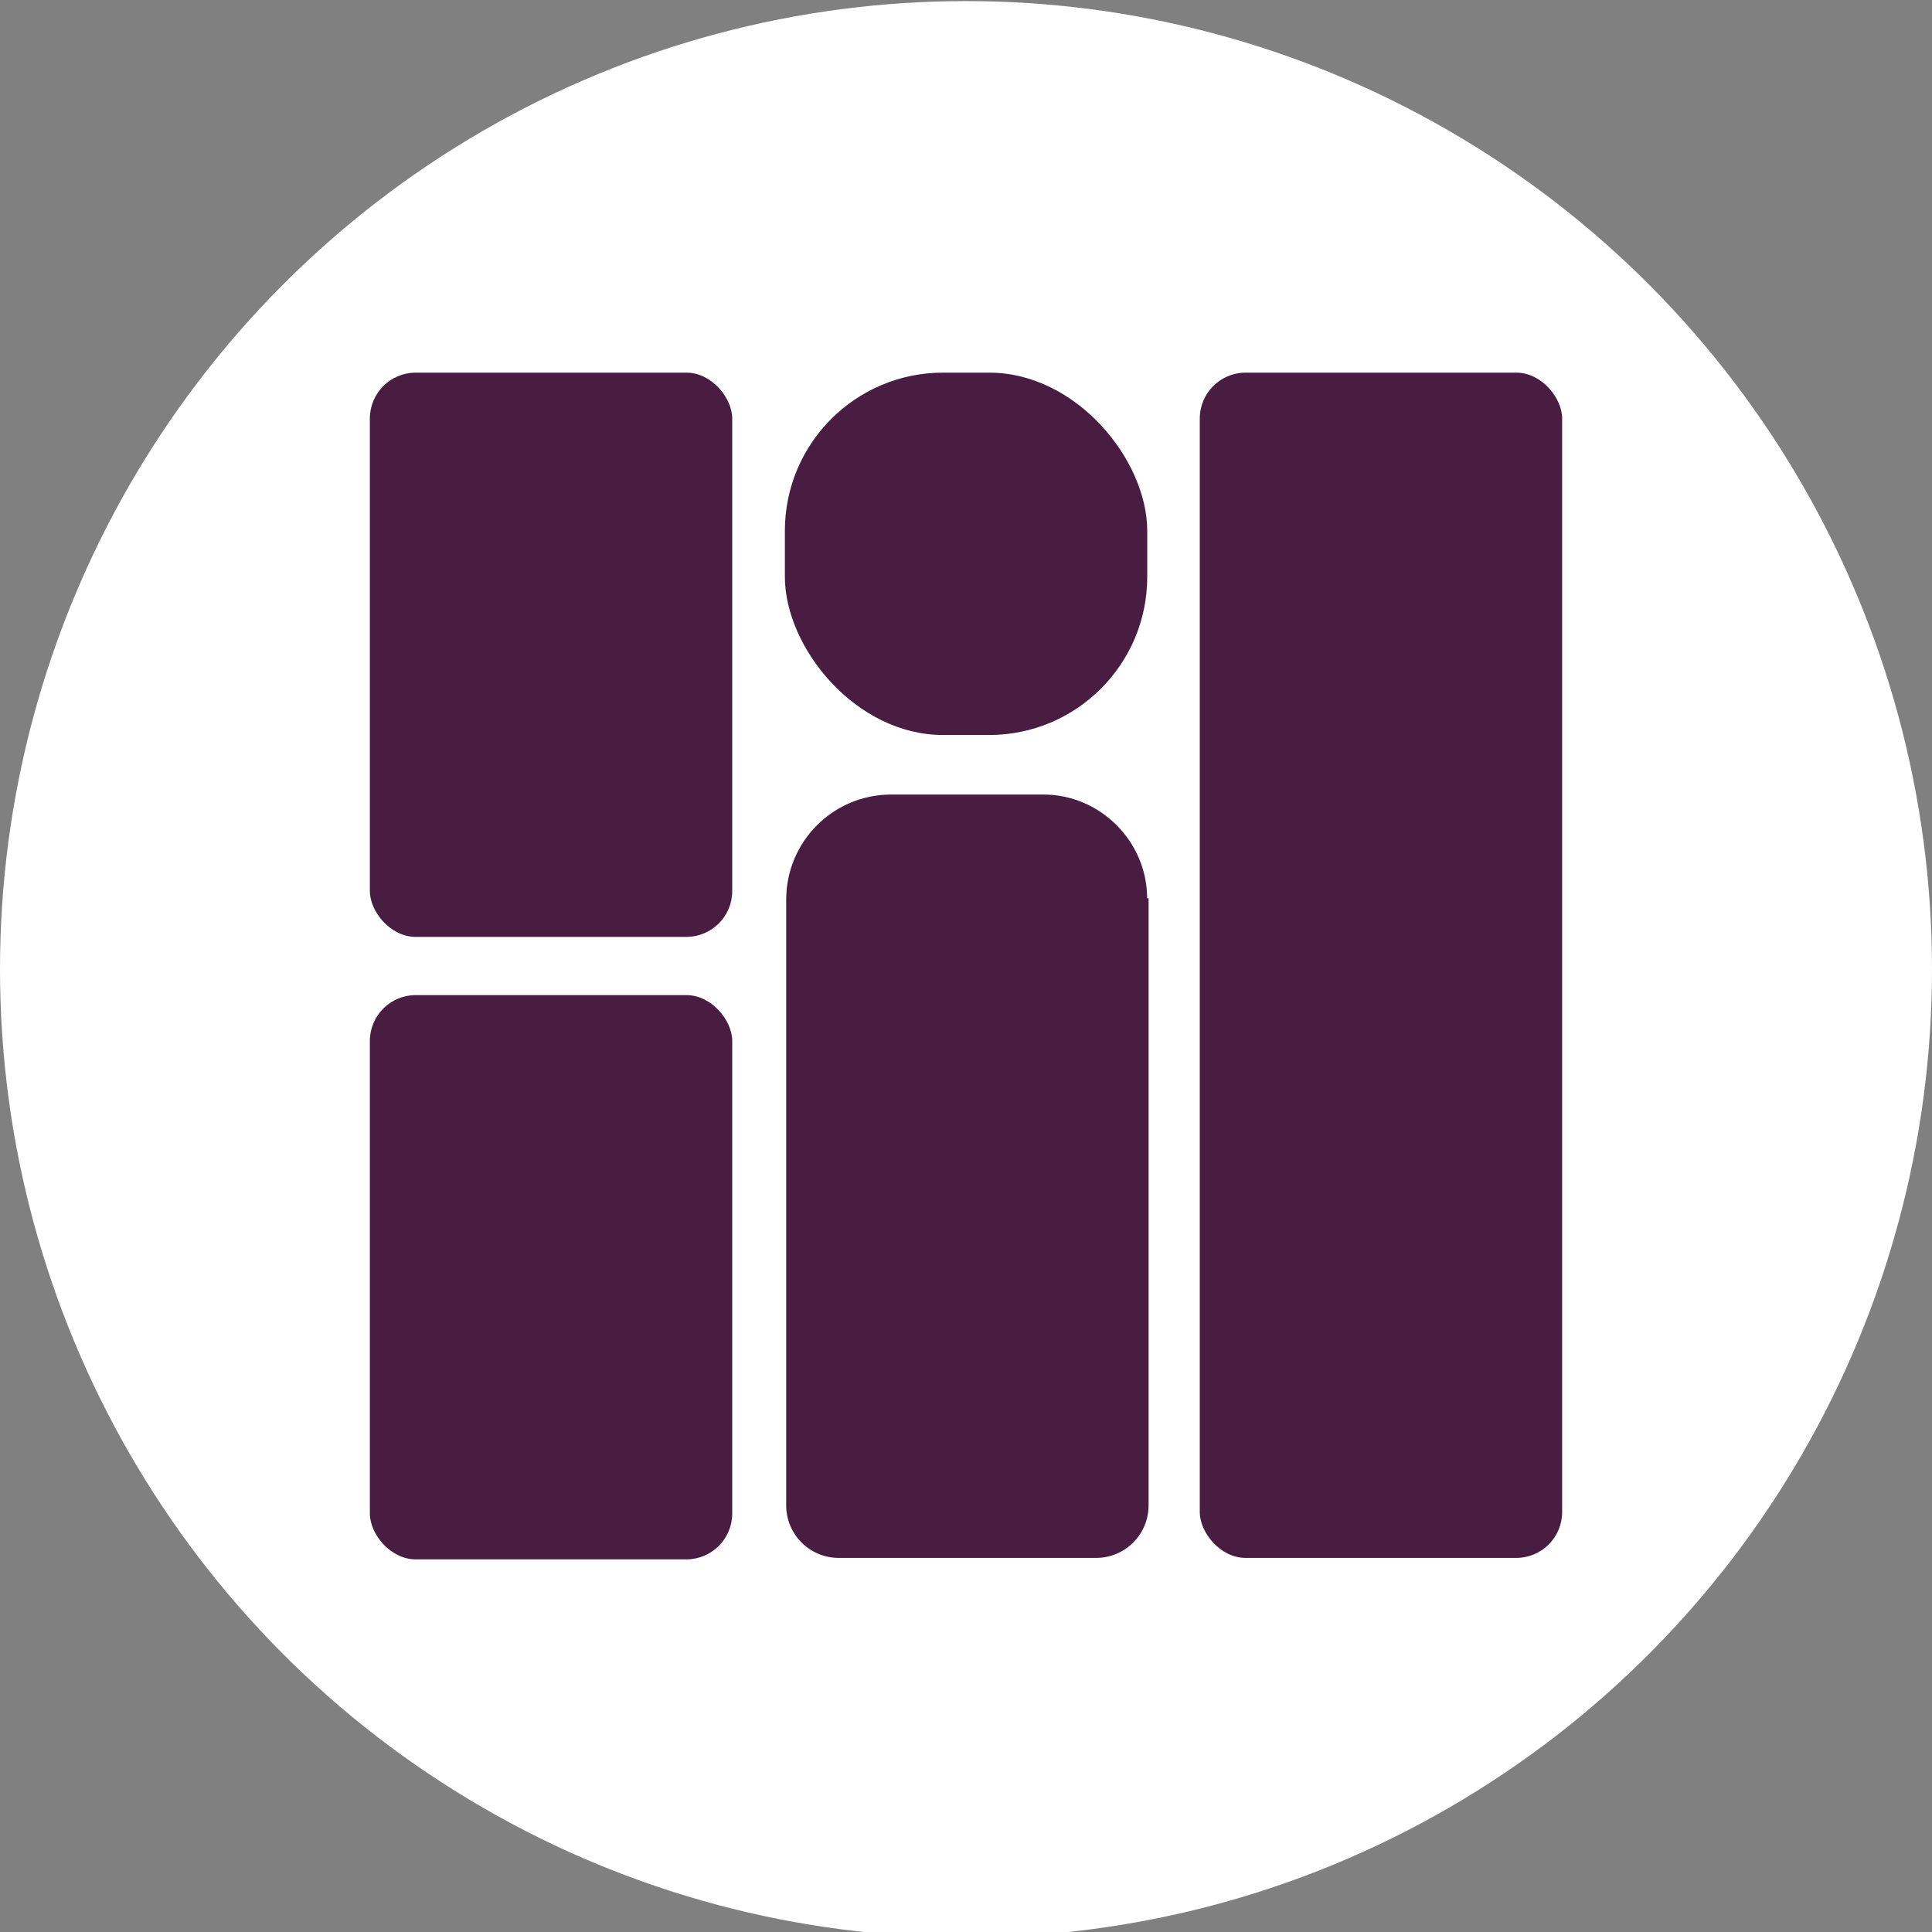 <?xml version="1.0" encoding="utf-8"?>
<svg id="a" viewBox="0 0 16 16" xmlns="http://www.w3.org/2000/svg">
  <rect x="0" y="0" width="16" height="16" fill="#808080" stroke="none"/>
  <defs>
    <style>.b{fill:#491d42;}</style>
  </defs>
  <ellipse style="stroke-width: 0px; stroke-miterlimit: 1; stroke: rgb(255, 255, 255); paint-order: fill; fill: rgb(255, 255, 255);" cx="8" cy="8.027" rx="8" ry="8.018"/>
  <rect class="b" x="6.5" y="3.086" width="3.001" height="3.001" rx="1.31" ry="1.31" style=""/>
  <rect class="b" x="3.063" y="3.086" width="3.001" height="4.673" rx="0.38" ry="0.38" style=""/>
  <rect class="b" x="3.063" y="8.241" width="3.001" height="4.673" rx="0.38" ry="0.38" style=""/>
  <path class="b" d="M 9.5 7.439 C 9.5 6.969 9.111 6.58 8.641 6.58 L 7.381 6.58 C 6.9 6.58 6.511 6.969 6.511 7.45 L 6.511 12.467 C 6.511 12.708 6.706 12.902 6.946 12.902 L 9.077 12.902 C 9.317 12.902 9.512 12.708 9.512 12.467 L 9.512 7.439 L 9.5 7.439 Z" style=""/>
  <rect class="b" x="9.936" y="3.086" width="3.001" height="9.816" rx="0.38" ry="0.38" style=""/>
</svg>